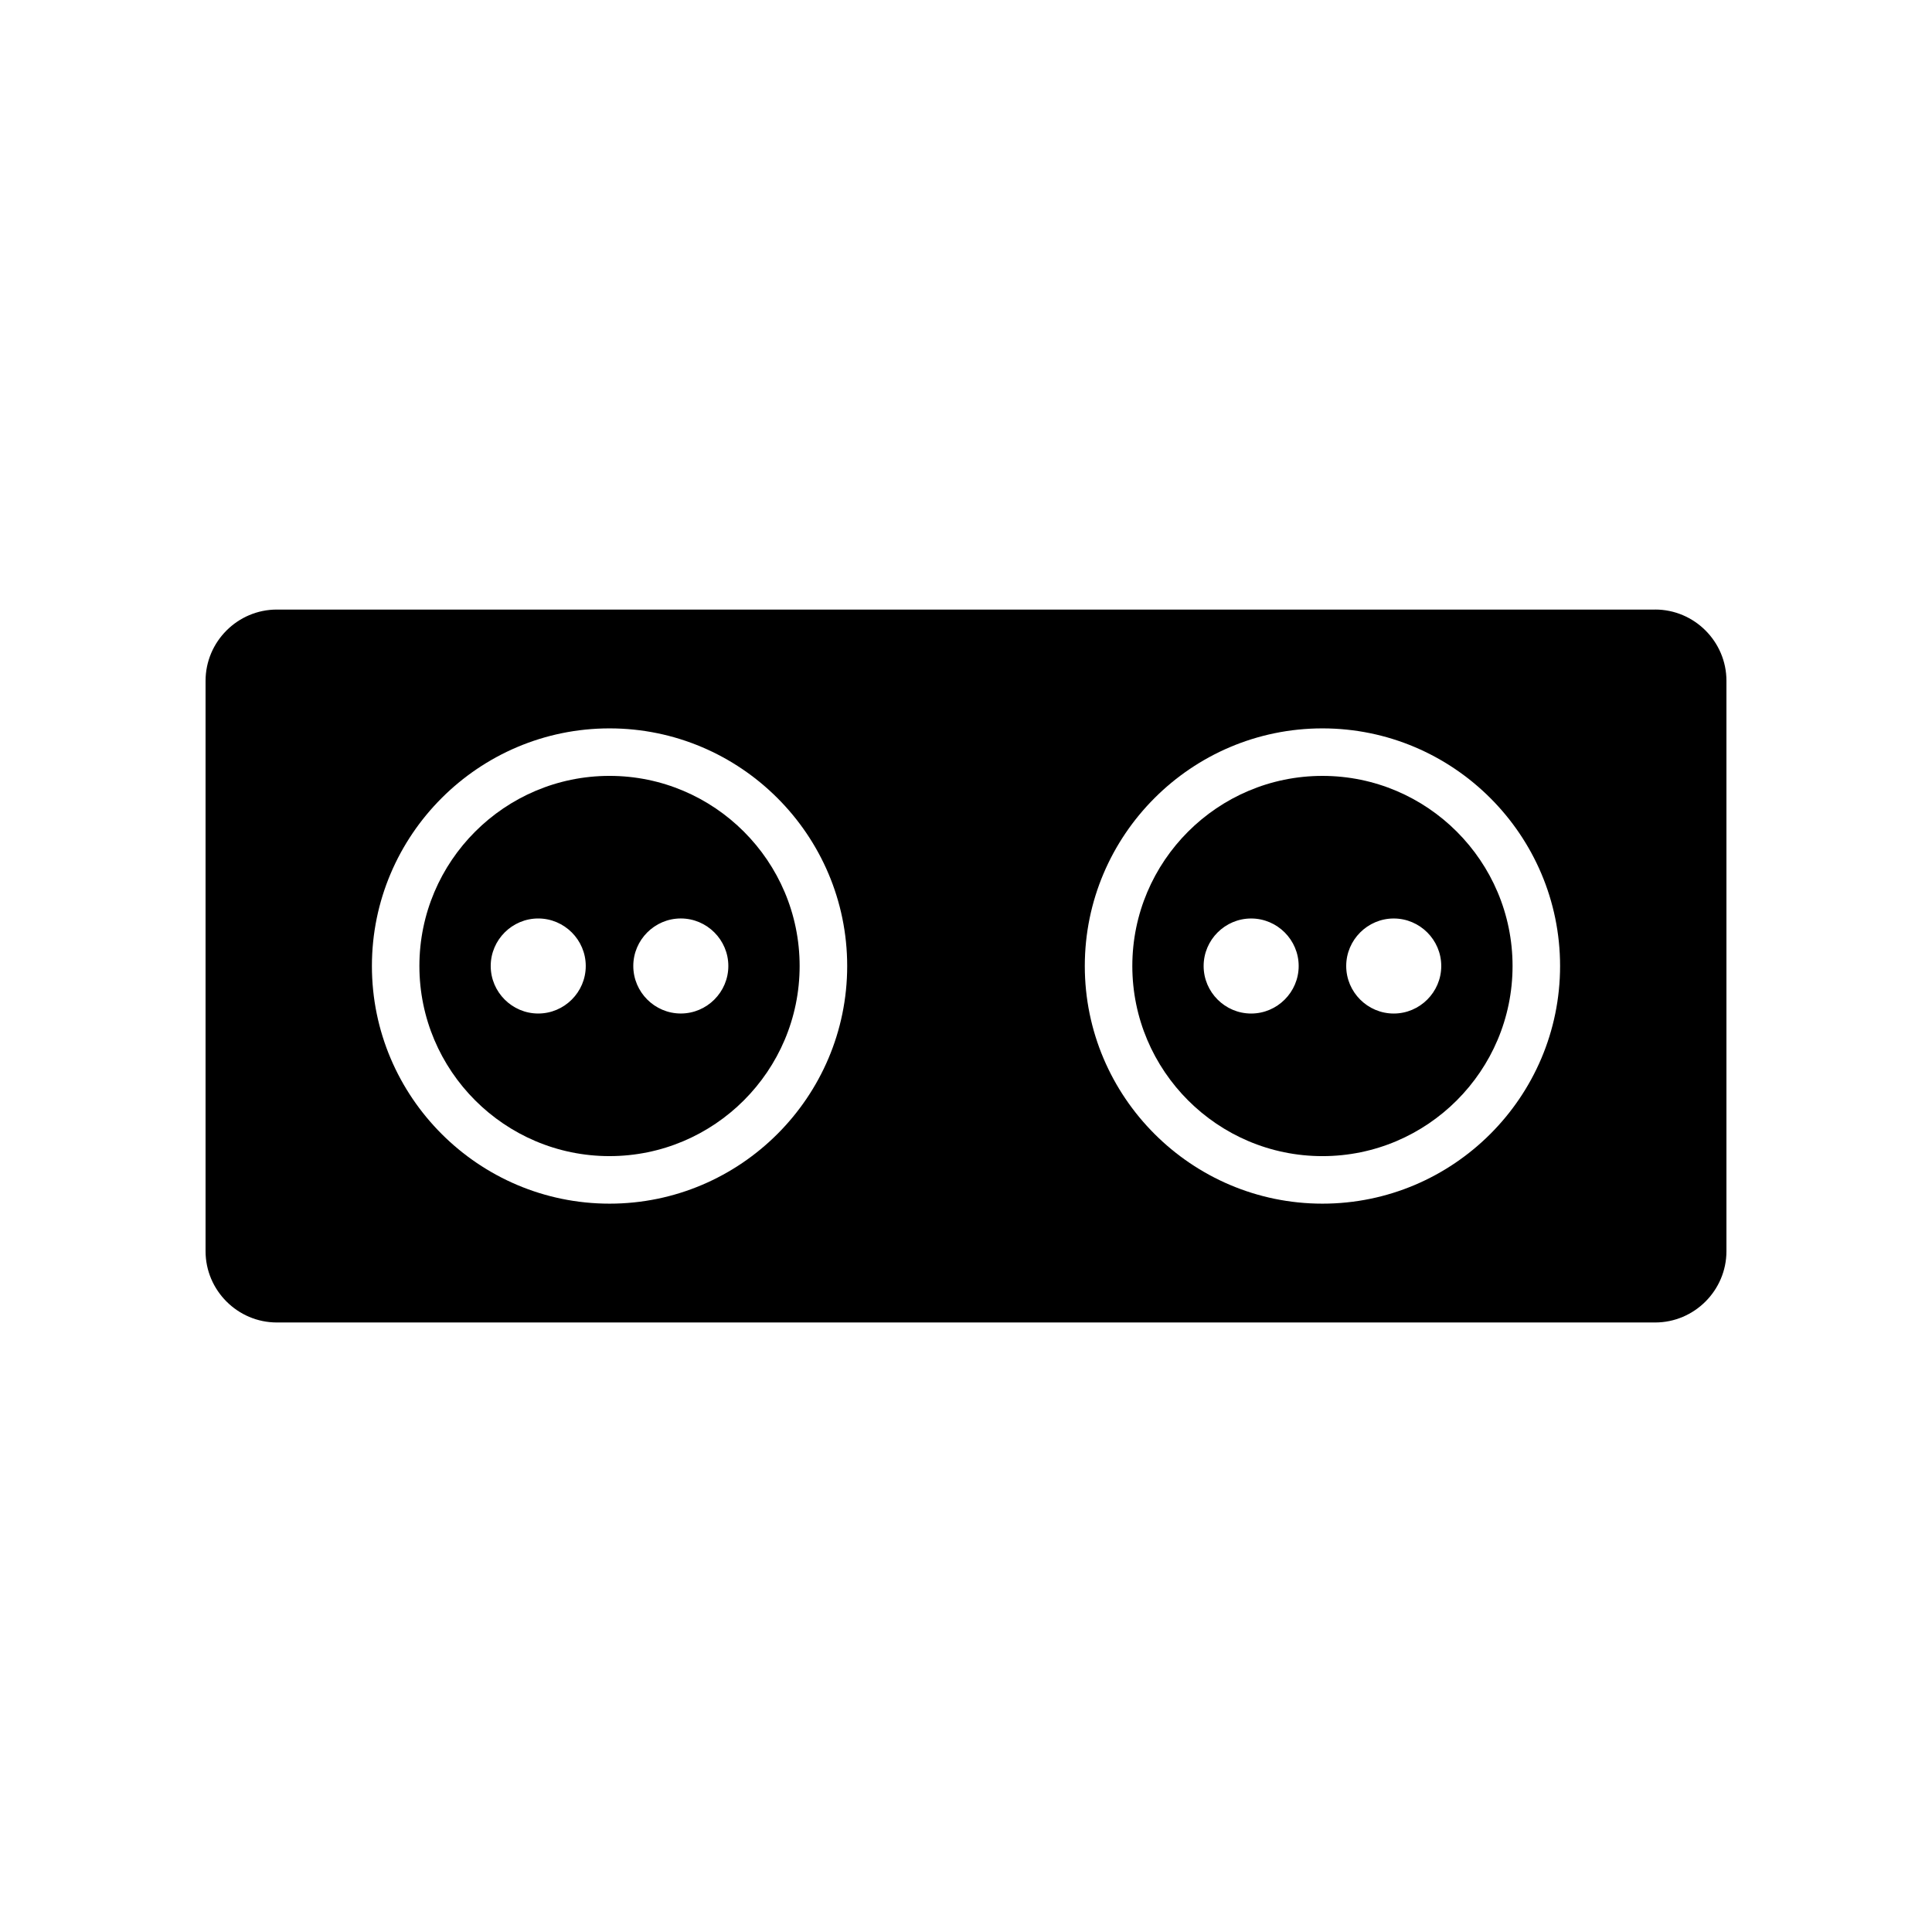<?xml version="1.0" encoding="UTF-8"?>
<!-- Uploaded to: SVG Repo, www.svgrepo.com, Generator: SVG Repo Mixer Tools -->
<svg fill="#000000" width="800px" height="800px" version="1.1" viewBox="144 144 512 512" xmlns="http://www.w3.org/2000/svg">
 <g>
  <path d="m582.63 305.54h-365.26c-10.395 0-18.895 8.504-18.895 18.895v151.14c0 10.391 8.5 18.895 18.895 18.895h365.26c10.395 0 18.895-8.504 18.895-18.895v-151.15c0-10.391-8.5-18.891-18.895-18.891zm-340.07 94.465c0-34.699 28.277-62.977 62.977-62.977 34.699 0 62.977 28.277 62.977 62.977s-28.277 62.977-62.977 62.977c-34.699 0-62.977-28.277-62.977-62.977zm251.9 62.977c-34.699 0-62.977-28.277-62.977-62.977s28.277-62.977 62.977-62.977c34.699 0 62.977 28.277 62.977 62.977s-28.277 62.977-62.977 62.977z"/>
  <path d="m355.91 400c0-27.773-22.605-50.383-50.383-50.383-27.773 0-50.383 22.605-50.383 50.383 0 27.773 22.605 50.383 50.383 50.383 27.777-0.004 50.383-22.613 50.383-50.383zm-31.488-12.598c6.926 0 12.594 5.668 12.594 12.594 0 6.93-5.672 12.594-12.594 12.594-6.926 0-12.594-5.668-12.594-12.594 0-6.926 5.672-12.594 12.594-12.594zm-37.785 25.191c-6.926 0-12.594-5.668-12.594-12.594 0-6.93 5.672-12.594 12.594-12.594 6.926 0 12.594 5.668 12.594 12.594 0.004 6.926-5.668 12.594-12.594 12.594z"/>
  <path d="m494.46 349.62c-27.773 0-50.383 22.605-50.383 50.383 0 27.773 22.605 50.383 50.383 50.383 27.773 0 50.383-22.609 50.383-50.383s-22.605-50.383-50.383-50.383zm-18.891 62.977c-6.926 0-12.594-5.668-12.594-12.594 0-6.93 5.672-12.594 12.594-12.594 6.926 0 12.594 5.668 12.594 12.594s-5.668 12.594-12.594 12.594zm37.785 0c-6.926 0-12.594-5.668-12.594-12.594 0-6.93 5.672-12.594 12.594-12.594 6.926 0 12.594 5.668 12.594 12.594s-5.668 12.594-12.594 12.594z"/>
 </g>
</svg>